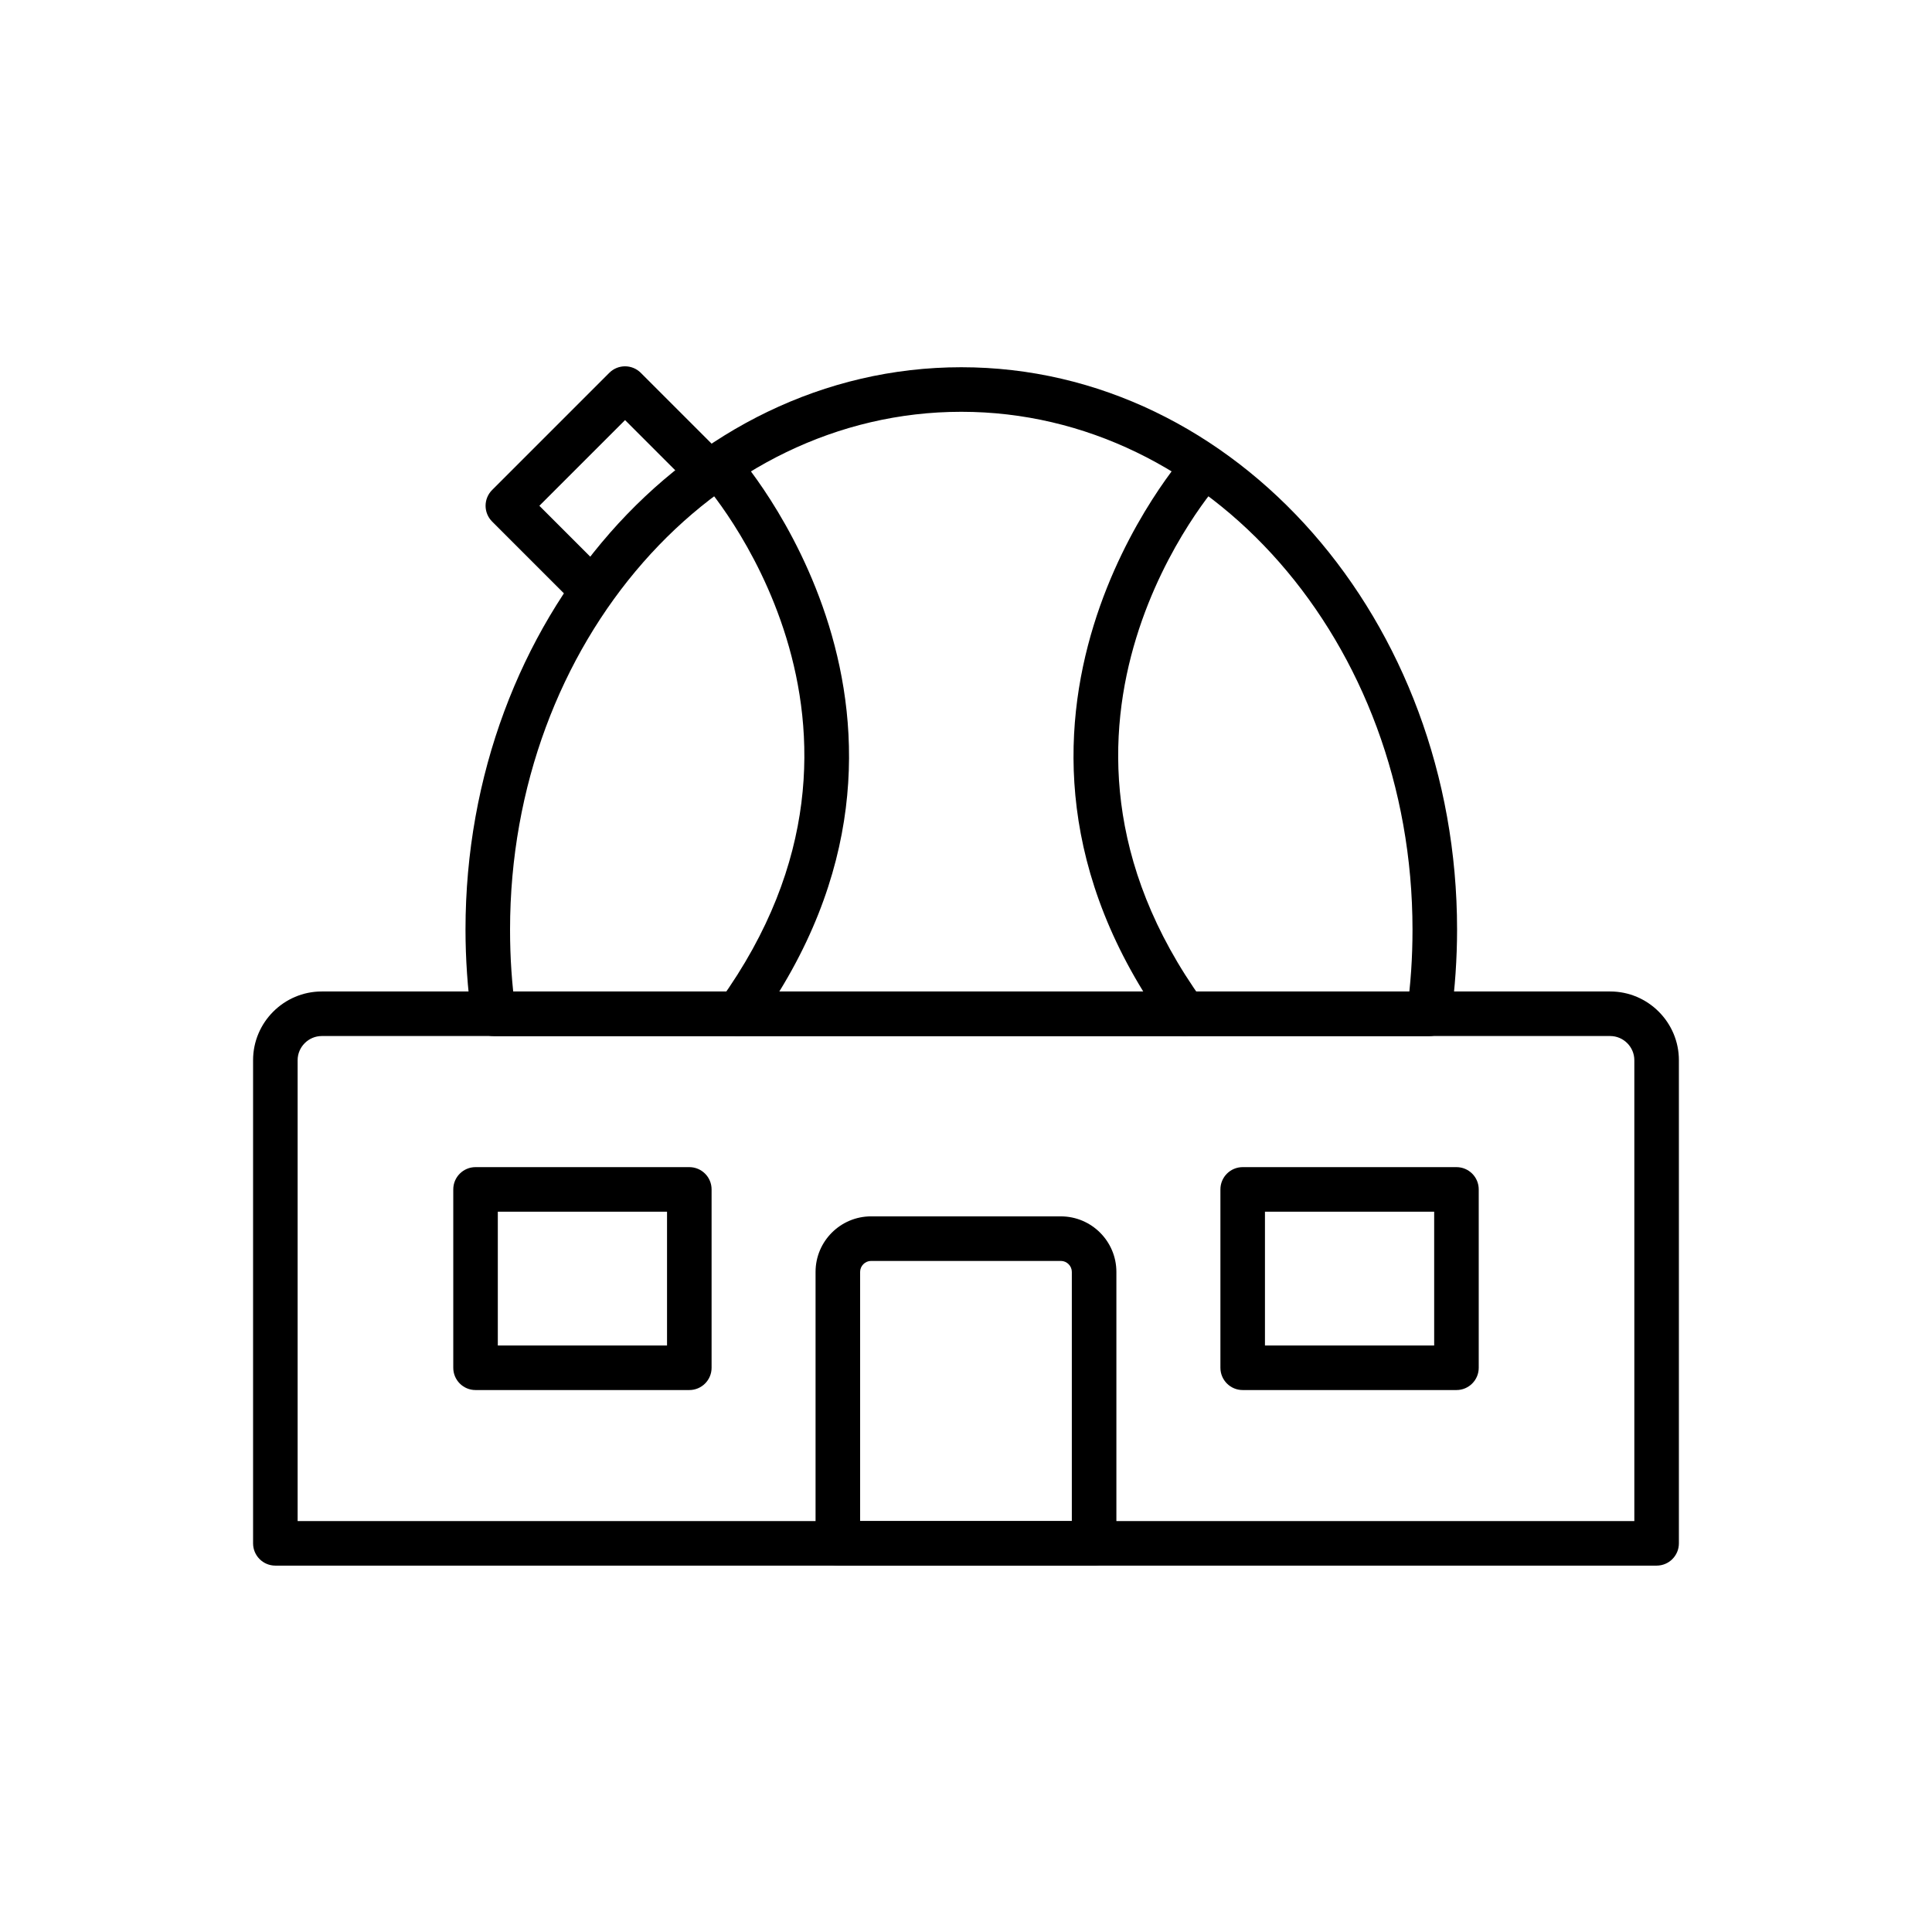 <?xml version="1.0" encoding="UTF-8"?>
<!-- The Best Svg Icon site in the world: iconSvg.co, Visit us! https://iconsvg.co -->
<svg fill="#000000" width="800px" height="800px" version="1.1" viewBox="144 144 512 512" xmlns="http://www.w3.org/2000/svg">
 <g>
  <path d="m570.72 418.56h-341.45c-1.754 0-3.352 0.723-4.512 1.883-1.16 1.16-1.883 2.762-1.883 4.512v122.15h354.24v-122.15c0-1.754-0.723-3.352-1.883-4.512-1.16-1.16-2.762-1.883-4.512-1.883zm-341.45-11.809h341.45c5.012 0 9.566 2.047 12.859 5.344 3.297 3.297 5.344 7.848 5.344 12.859v128.05c0 3.262-2.644 5.902-5.902 5.902h-366.05c-3.262 0-5.902-2.644-5.902-5.902v-128.05c0-5.012 2.047-9.566 5.344-12.859 3.297-3.297 7.848-5.344 12.859-5.344z"/>
  <path d="m524.07 465.11h-44.844v35.461h44.844zm-50.746-11.809h56.652c3.262 0 5.902 2.644 5.902 5.902v47.27c0 3.262-2.644 5.902-5.902 5.902h-56.652c-3.262 0-5.902-2.644-5.902-5.902v-47.27c0-3.262 2.644-5.902 5.902-5.902z"/>
  <path d="m320.77 465.11h-44.844v35.461h44.844zm-50.746-11.809h56.652c3.262 0 5.902 2.644 5.902 5.902v47.27c0 3.262-2.644 5.902-5.902 5.902h-56.652c-3.262 0-5.902-2.644-5.902-5.902v-47.27c0-3.262 2.644-5.902 5.902-5.902z"/>
  <path d="m425.14 478.16h-50.293c-0.793 0-1.52 0.328-2.047 0.859-0.531 0.531-0.859 1.254-0.859 2.047v66.039h56.105v-66.039c0-0.793-0.328-1.52-0.859-2.047-0.531-0.531-1.254-0.859-2.047-0.859zm-50.293-11.809h50.293c4.051 0 7.734 1.652 10.398 4.316 2.664 2.664 4.316 6.344 4.316 10.398v71.848h-0.004v0.098c0 3.262-2.644 5.902-5.902 5.902h-67.914v-0.023c-2.762 0-5.09-1.91-5.715-4.492-0.121-0.477-0.188-0.973-0.188-1.488v-71.848c0-4.055 1.652-7.734 4.316-10.398 2.664-2.664 6.344-4.316 10.398-4.316z"/>
  <path d="m398.75 253.13c-32.887 0-62.695 15.246-84.305 39.898-21.797 24.863-35.277 59.277-35.277 97.344 0 3.734 0.121 7.332 0.355 10.801 0.129 1.895 0.289 3.762 0.48 5.606h237.49c0.191-1.844 0.352-3.711 0.48-5.606 0.234-3.469 0.355-7.066 0.355-10.801 0-38.066-13.48-72.48-35.277-97.344-21.609-24.652-51.418-39.898-84.301-39.898zm-93.16 32.148c23.809-27.156 56.742-43.957 93.16-43.957s69.352 16.797 93.16 43.957c23.621 26.945 38.23 64.105 38.23 105.09 0 3.801-0.137 7.664-0.402 11.582-0.25 3.68-0.629 7.375-1.125 11.078-0.184 3.098-2.75 5.555-5.894 5.555h-247.93v-0.016c-2.906 0.004-5.438-2.144-5.836-5.102-0.527-3.848-0.926-7.688-1.188-11.508-0.266-3.918-0.402-7.785-0.402-11.586 0-40.988 14.609-78.148 38.23-105.09z"/>
  <path d="m334.89 263.88c2.305 2.305 2.305 6.043 0 8.348-2.305 2.305-6.043 2.305-8.348 0l-16.898-16.898-22.707 22.707 16.898 16.898c2.305 2.305 2.305 6.043 0 8.348-2.305 2.305-6.043 2.305-8.348 0l-21.074-21.074c-2.305-2.305-2.305-6.043 0-8.348l31.055-31.055c2.305-2.305 6.043-2.305 8.348 0z"/>
  <path d="m458.39 264.04c2.141-2.445 5.856-2.691 8.301-0.555 2.445 2.141 2.691 5.856 0.555 8.301-0.164 0.188-57.363 64.031-4.504 137.43 1.898 2.637 1.301 6.312-1.336 8.211-2.637 1.898-6.312 1.301-8.211-1.336-58.387-81.078 5.016-151.85 5.195-152.05z"/>
  <path d="m330.25 271.79c-2.141-2.445-1.891-6.164 0.555-8.301 2.445-2.141 6.164-1.891 8.301 0.555 0.18 0.207 63.582 70.977 5.195 152.05-1.898 2.637-5.574 3.234-8.211 1.336s-3.234-5.574-1.336-8.211c52.859-73.402-4.34-137.25-4.504-137.43z"/>
 </g>
</svg>